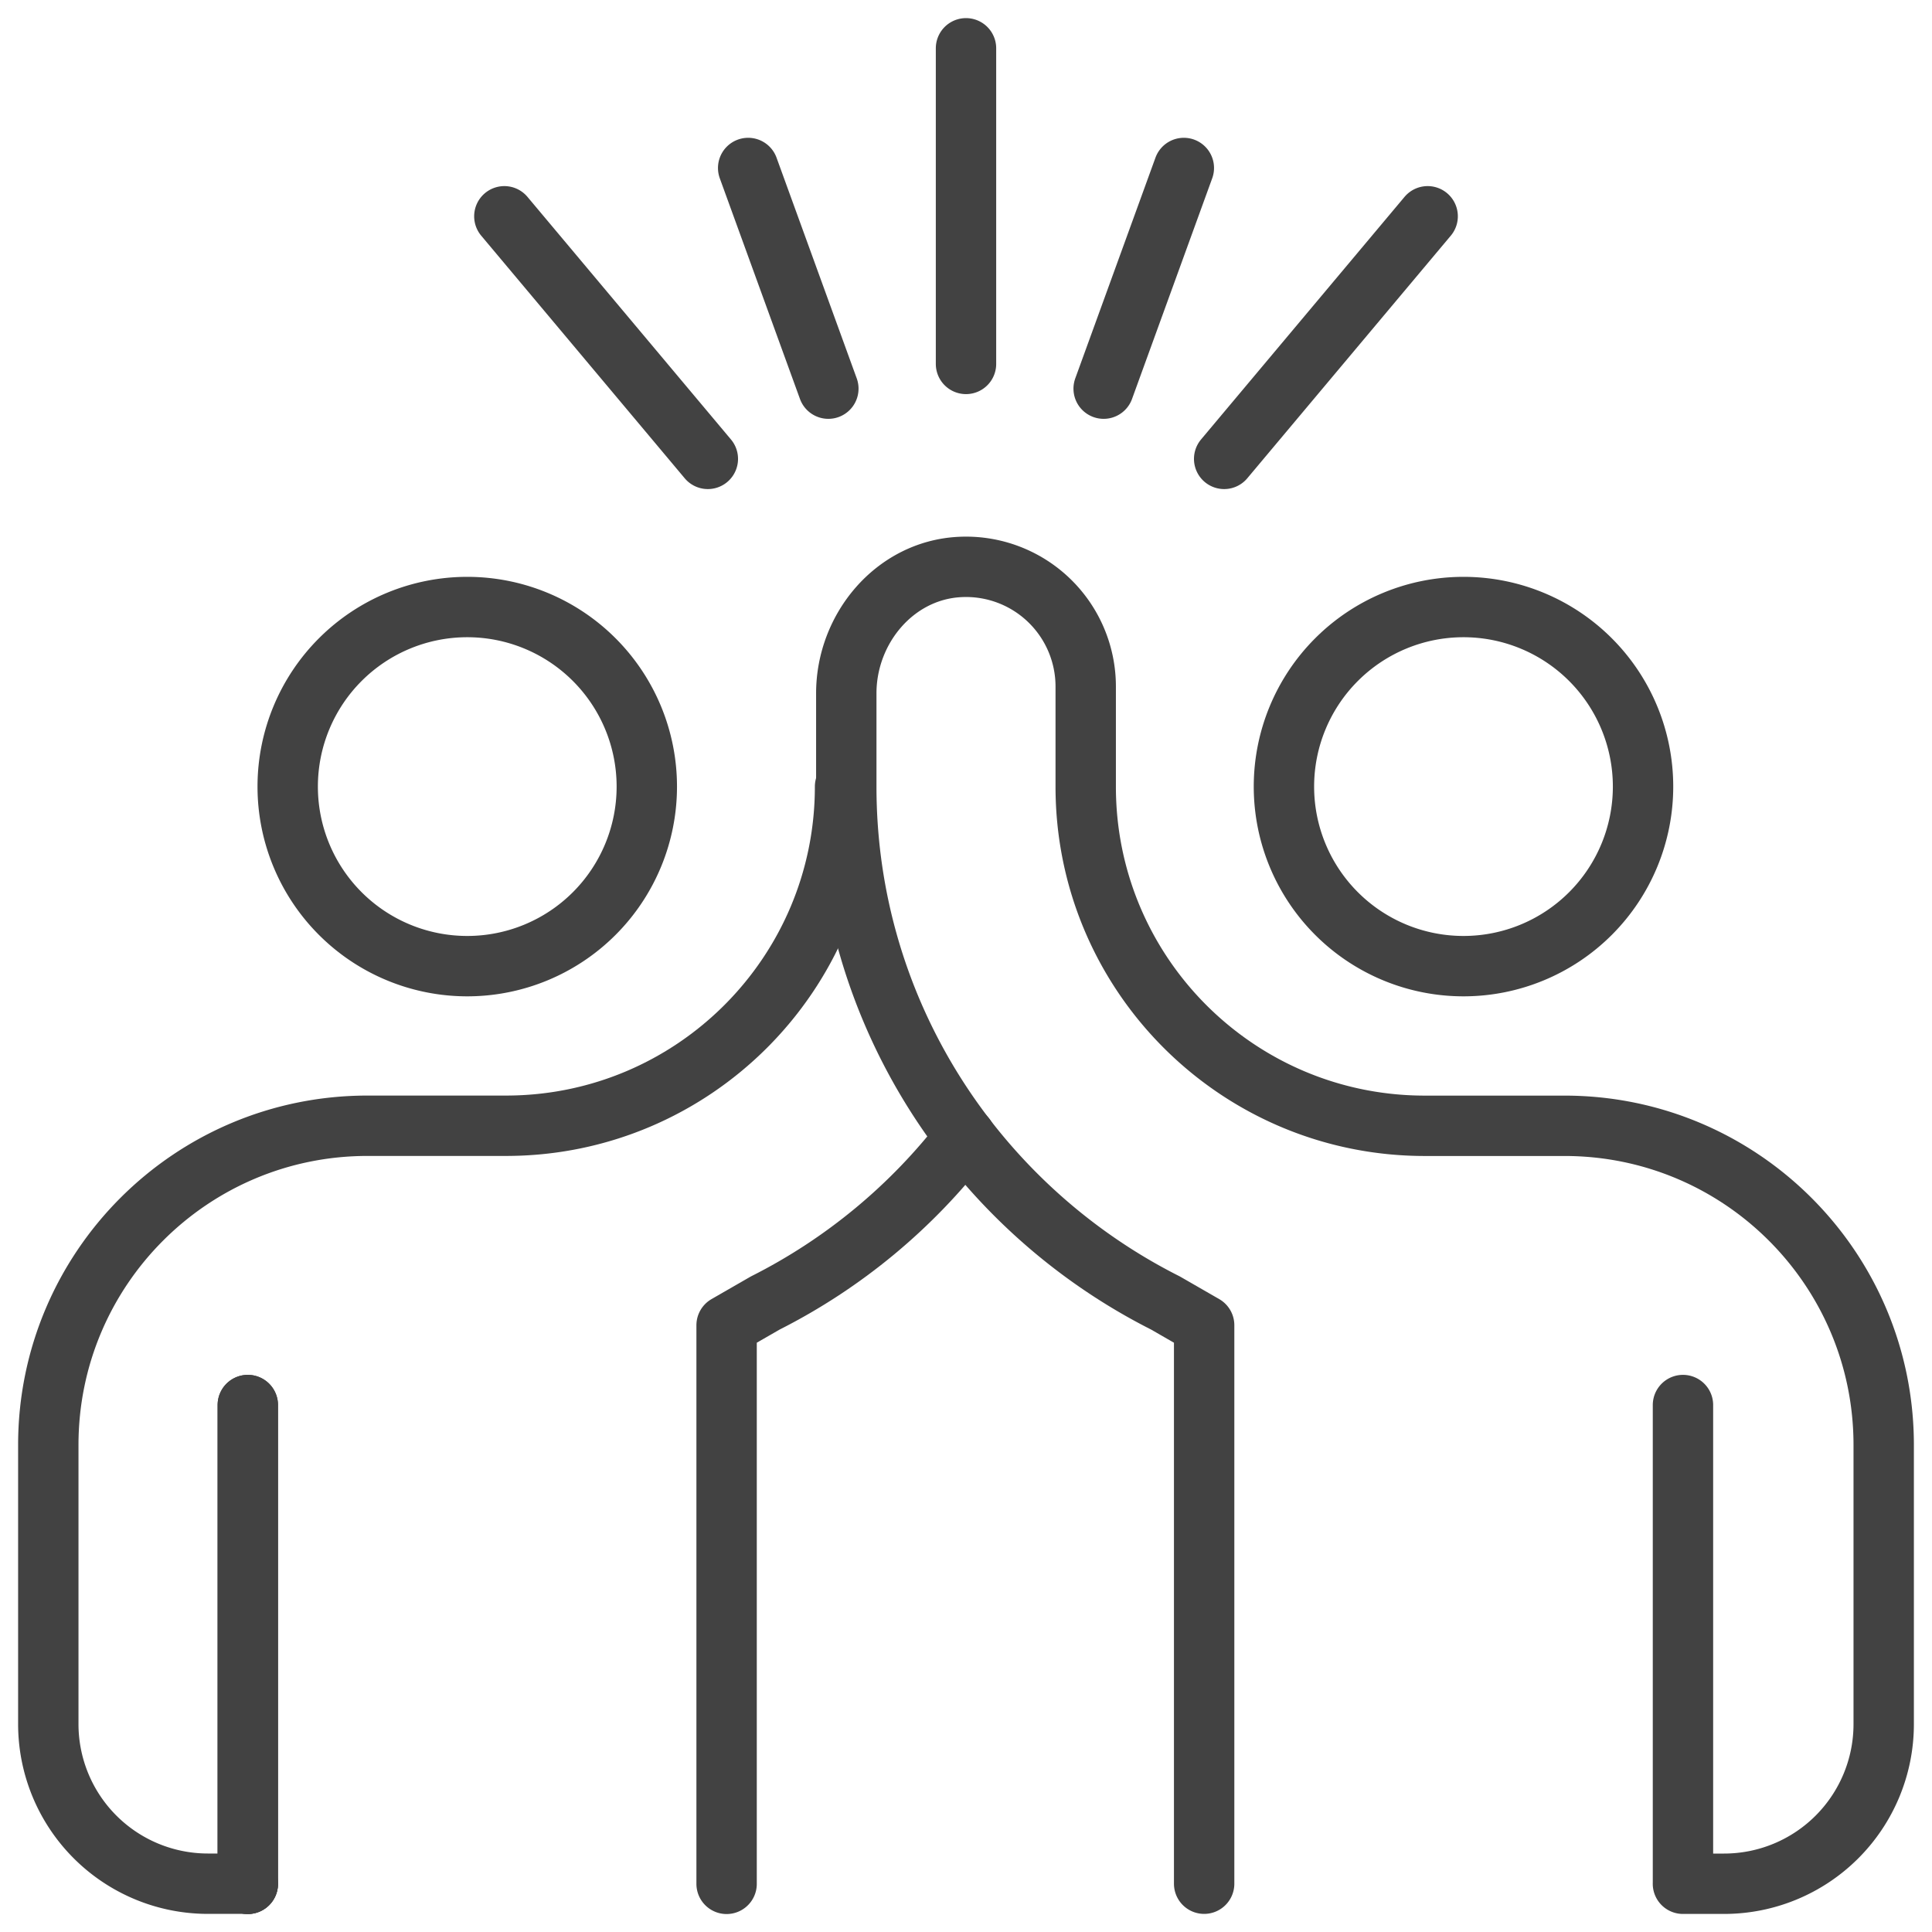 <svg width="80" height="80" viewBox="0 0 80 80" fill="none" xmlns="http://www.w3.org/2000/svg">
    <path d="m49.02 6.956-3.32 9.137M59.116 8.956 50.69 19.001M29.31 19.001 20.884 8.956M34.3 16.093l-3.32-9.137M40 15.069V2M19.348 40.006a7.435 7.435 0 1 0 0-14.87 7.435 7.435 0 0 0 0 14.87zM10.261 58.18v19.826" stroke="#424242" stroke-width="2.5" stroke-linecap="round" stroke-linejoin="round"/>
    <path d="M34.992 32.571c0 7.757-6.287 14.044-14.044 14.044h-5.73C7.916 46.615 2 52.532 2 59.832v11.56A6.61 6.61 0 0 0 8.609 78h1.652M30.087 78.006v-23.13l1.6-.921c3.255-1.642 6.089-4 8.288-6.87M60.6 40.006a7.435 7.435 0 1 0 0-14.87 7.435 7.435 0 0 0 0 14.87z" stroke="#424242" stroke-width="2.5" stroke-linecap="round" stroke-linejoin="round"/>
    <path d="M49.861 78V54.876l-1.6-.921c-7.825-3.947-13.218-12.038-13.218-21.383v-3.864c0-2.685 2.01-5.089 4.69-5.23a4.957 4.957 0 0 1 5.224 4.95v4.146c0 7.757 6.286 14.043 14.043 14.043h5.783c7.3 0 13.217 5.917 13.217 13.218v11.559a6.61 6.61 0 0 1-6.609 6.608h-1.704M69.688 58.18V78M10.261 58.18v19.826" stroke="#424242" stroke-width="2.5" stroke-linecap="round" stroke-linejoin="round"/>
</svg>
